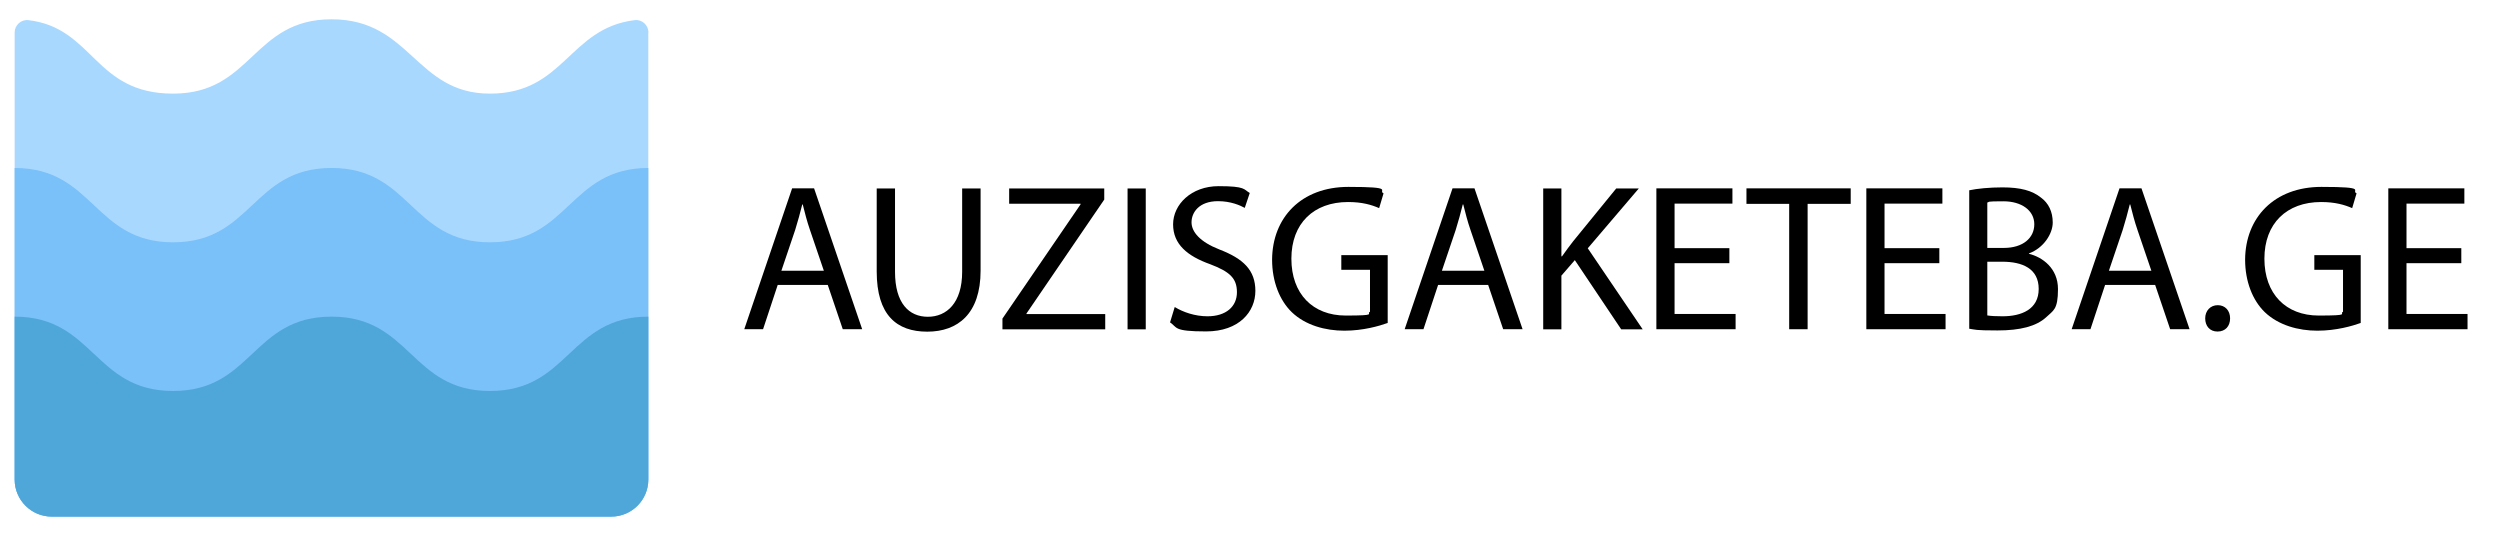 <svg xmlns="http://www.w3.org/2000/svg" id="Layer_1" viewBox="0 0 2048 439.7"><defs><style>      .st0 {        fill: #7ac0f9;      }      .st1 {        fill: #4ea7d8;      }      .st2 {        fill: #a9d8ff;      }    </style></defs><g><path class="st2" d="M531.2,26.6c0-6-5.3-10.9-11.3-10.1-53.9,6.6-57.6,60.2-118.6,60.2S336.5,15.8,271.6,15.8s-64.9,60.9-129.8,60.9S77.2,23,23.3,16.5c-6-.7-11.3,4.1-11.3,10.1v366.2c0,16.8,13.6,30.4,30.4,30.4h458.3c16.8,0,30.4-13.6,30.4-30.4V26.6Z"></path><path class="st0" d="M531.2,137.6c-64.9,0-64.9,60.9-129.8,60.9s-64.8-60.9-129.8-60.9-64.9,60.9-129.8,60.9-64.9-60.9-129.8-60.9v255.2c0,16.8,13.6,30.4,30.4,30.4h458.3c16.8,0,30.4-13.6,30.4-30.4v-255.2h0Z"></path><path class="st1" d="M531.2,259.4c-64.9,0-64.9,60.9-129.8,60.9s-64.8-60.9-129.8-60.9-64.9,60.9-129.8,60.9-64.9-60.9-129.8-60.9v133.4c0,16.8,13.6,30.4,30.4,30.4h458.3c16.8,0,30.4-13.6,30.4-30.4v-133.4h0Z"></path></g><g><path d="M637.1,233.4l-12,36.3h-15.4l39.2-115.4h18l39.4,115.4h-15.9l-12.3-36.3h-40.9ZM674.9,221.8l-11.3-33.2c-2.6-7.5-4.3-14.4-6-21.1h-.4c-1.7,6.8-3.6,13.9-5.8,20.9l-11.3,33.4h34.8Z"></path><path d="M733.2,154.4v68.3c0,25.8,11.5,36.8,26.9,36.8s28.1-11.3,28.1-36.8v-68.3h15.1v67.3c0,35.4-18.7,50-43.7,50s-41.4-13.5-41.4-49.3v-68h15.1Z"></path><path d="M821.2,261l64-93.6v-.5h-58.5v-12.5h77.9v9.1l-63.7,93.3v.5h64.5v12.5h-84.2v-8.7Z"></path><path d="M938.6,154.4v115.4h-14.9v-115.4h14.9Z"></path><path d="M962.5,251.6c6.7,4.1,16.4,7.5,26.7,7.5,15.2,0,24.1-8,24.1-19.7s-6.2-16.9-21.8-22.9c-18.8-6.7-30.5-16.4-30.5-32.7s14.9-31.3,37.3-31.3,20.4,2.7,25.5,5.6l-4.1,12.2c-3.8-2.1-11.5-5.5-21.9-5.5-15.7,0-21.7,9.4-21.7,17.3s7,16.1,22.9,22.3c19.5,7.5,29.4,16.9,29.4,33.9s-13.2,33.2-40.4,33.2-23.3-3.3-29.5-7.4l3.8-12.5Z"></path><path d="M1136.7,264.6c-6.7,2.4-19.9,6.3-35.4,6.3s-31.9-4.4-43.1-15.2c-9.9-9.6-16.1-25-16.1-43,.2-34.4,23.8-59.6,62.5-59.6s23.8,2.9,28.8,5.3l-3.6,12.1c-6.2-2.7-13.9-5-25.5-5-28.1,0-46.4,17.5-46.4,46.4s17.6,46.6,44.5,46.6,16.4-1.4,19.9-3.1v-34.4h-23.5v-12h38v55.5Z"></path><path d="M1178.1,233.4l-12,36.3h-15.4l39.2-115.4h18l39.4,115.4h-15.9l-12.3-36.3h-40.9ZM1216,221.8l-11.3-33.2c-2.6-7.5-4.3-14.4-6-21.1h-.4c-1.7,6.8-3.6,13.9-5.8,20.9l-11.3,33.4h34.8Z"></path><path d="M1264.2,154.4h14.9v55.6h.5c3.1-4.4,6.2-8.6,9.1-12.3l35.3-43.3h18.5l-41.8,49,45,66.4h-17.6l-38-56.7-11,12.7v44h-14.9v-115.4Z"></path><path d="M1416.7,215.6h-44.9v41.6h50v12.5h-64.9v-115.4h62.3v12.5h-47.4v36.5h44.9v12.3Z"></path><path d="M1465.8,167h-35.1v-12.7h85.4v12.7h-35.3v102.7h-15.1v-102.7Z"></path><path d="M1588.7,215.6h-44.9v41.6h50v12.5h-64.9v-115.4h62.3v12.5h-47.4v36.5h44.9v12.3Z"></path><path d="M1613.1,155.9c6.5-1.4,16.8-2.4,27.2-2.4,14.9,0,24.5,2.6,31.7,8.4,6,4.4,9.6,11.3,9.6,20.4s-7.4,20.9-19.5,25.3v.3c11,2.7,23.8,11.8,23.8,28.9s-3.9,17.5-9.7,23.1c-8.1,7.4-21.1,10.8-39.9,10.8s-18.1-.7-23.1-1.4v-113.5ZM1628,203.1h13.5c15.8,0,25-8.2,25-19.4s-10.3-18.8-25.3-18.8-10.8.5-13.2,1v37.2ZM1628,258.4c2.9.5,7.2.7,12.5.7,15.4,0,29.6-5.6,29.6-22.4s-13.5-22.3-29.8-22.3h-12.3v44Z"></path><path d="M1724.5,233.4l-12,36.3h-15.4l39.2-115.4h18l39.4,115.4h-15.9l-12.3-36.3h-40.9ZM1762.4,221.8l-11.3-33.2c-2.6-7.5-4.3-14.4-6-21.1h-.4c-1.7,6.8-3.6,13.9-5.8,20.9l-11.3,33.4h34.8Z"></path><path d="M1806.5,260.8c0-6.3,4.3-10.8,10.3-10.8s10.1,4.4,10.1,10.8-3.9,10.8-10.3,10.8-10.1-4.6-10.1-10.8Z"></path><path d="M1933.8,264.6c-6.7,2.4-19.9,6.3-35.4,6.3s-31.8-4.4-43.1-15.2c-9.9-9.6-16.1-25-16.1-43,.2-34.4,23.8-59.6,62.5-59.6s23.8,2.9,28.8,5.3l-3.6,12.1c-6.2-2.7-13.9-5-25.5-5-28.1,0-46.4,17.5-46.4,46.4s17.6,46.6,44.5,46.6,16.4-1.4,19.9-3.1v-34.4h-23.5v-12h38v55.5Z"></path><path d="M2016.3,215.6h-44.9v41.6h50v12.5h-64.9v-115.4h62.3v12.5h-47.4v36.5h44.9v12.3Z"></path></g></svg>